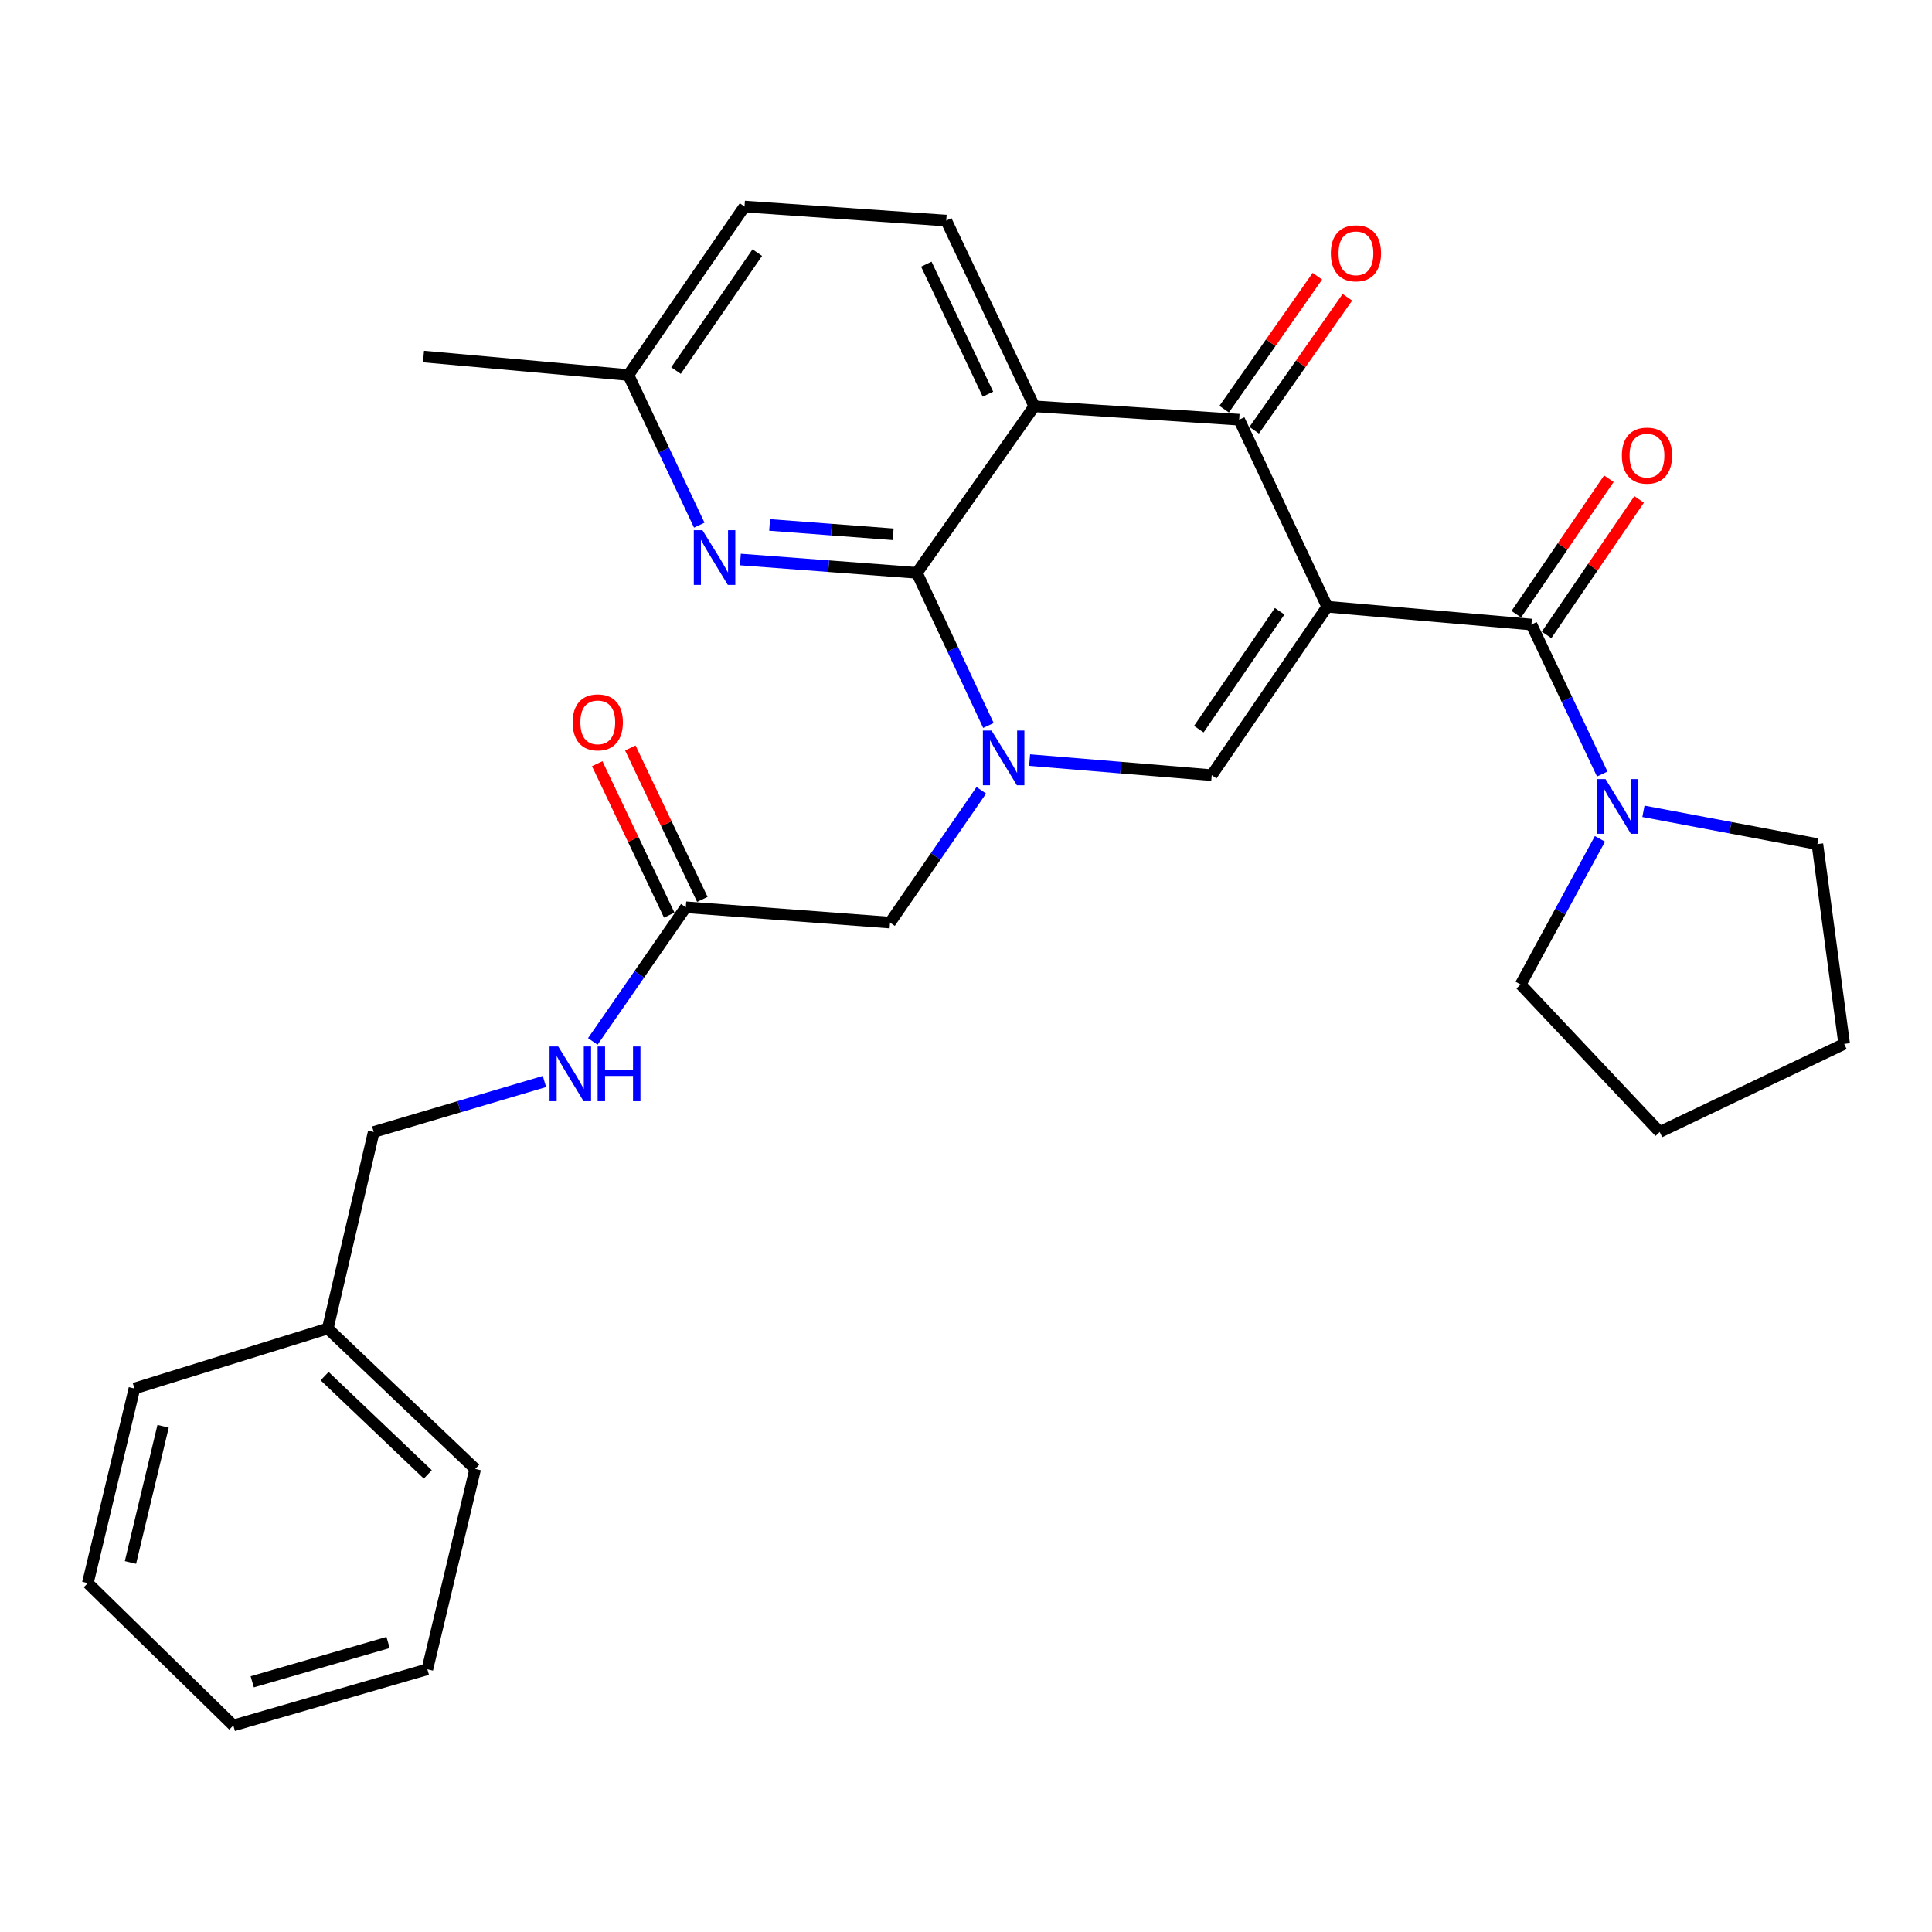 <?xml version='1.0' encoding='iso-8859-1'?>
<svg version='1.1' baseProfile='full'
              xmlns='http://www.w3.org/2000/svg'
                      xmlns:rdkit='http://www.rdkit.org/xml'
                      xmlns:xlink='http://www.w3.org/1999/xlink'
                  xml:space='preserve'
width='1000px' height='1000px' viewBox='0 0 1000 1000'>
<!-- END OF HEADER -->
<rect style='opacity:1.0;fill:#FFFFFF;stroke:none' width='1000' height='1000' x='0' y='0'> </rect>
<path class='bond-3' d='M 686.964,314.038 L 641.393,217.246' style='fill:none;fill-rule:evenodd;stroke:#000000;stroke-width:6px;stroke-linecap:butt;stroke-linejoin:miter;stroke-opacity:1' />
<path class='bond-4' d='M 686.964,314.038 L 627.19,401.225' style='fill:none;fill-rule:evenodd;stroke:#000000;stroke-width:6px;stroke-linecap:butt;stroke-linejoin:miter;stroke-opacity:1' />
<path class='bond-4' d='M 662.344,316.385 L 620.503,377.416' style='fill:none;fill-rule:evenodd;stroke:#000000;stroke-width:6px;stroke-linecap:butt;stroke-linejoin:miter;stroke-opacity:1' />
<path class='bond-5' d='M 686.964,314.038 L 792.666,323.264' style='fill:none;fill-rule:evenodd;stroke:#000000;stroke-width:6px;stroke-linecap:butt;stroke-linejoin:miter;stroke-opacity:1' />
<path class='bond-0' d='M 532.927,393.418 L 580.059,397.322' style='fill:none;fill-rule:evenodd;stroke:#0000FF;stroke-width:6px;stroke-linecap:butt;stroke-linejoin:miter;stroke-opacity:1' />
<path class='bond-0' d='M 580.059,397.322 L 627.19,401.225' style='fill:none;fill-rule:evenodd;stroke:#000000;stroke-width:6px;stroke-linecap:butt;stroke-linejoin:miter;stroke-opacity:1' />
<path class='bond-1' d='M 511.608,375.5 L 493.093,336.002' style='fill:none;fill-rule:evenodd;stroke:#0000FF;stroke-width:6px;stroke-linecap:butt;stroke-linejoin:miter;stroke-opacity:1' />
<path class='bond-1' d='M 493.093,336.002 L 474.579,296.504' style='fill:none;fill-rule:evenodd;stroke:#000000;stroke-width:6px;stroke-linecap:butt;stroke-linejoin:miter;stroke-opacity:1' />
<path class='bond-9' d='M 507.929,409.054 L 484.306,443.292' style='fill:none;fill-rule:evenodd;stroke:#0000FF;stroke-width:6px;stroke-linecap:butt;stroke-linejoin:miter;stroke-opacity:1' />
<path class='bond-9' d='M 484.306,443.292 L 460.682,477.531' style='fill:none;fill-rule:evenodd;stroke:#000000;stroke-width:6px;stroke-linecap:butt;stroke-linejoin:miter;stroke-opacity:1' />
<path class='bond-6' d='M 474.579,296.504 L 428.901,293.05' style='fill:none;fill-rule:evenodd;stroke:#000000;stroke-width:6px;stroke-linecap:butt;stroke-linejoin:miter;stroke-opacity:1' />
<path class='bond-6' d='M 428.901,293.05 L 383.223,289.596' style='fill:none;fill-rule:evenodd;stroke:#0000FF;stroke-width:6px;stroke-linecap:butt;stroke-linejoin:miter;stroke-opacity:1' />
<path class='bond-6' d='M 462.306,276.543 L 430.332,274.125' style='fill:none;fill-rule:evenodd;stroke:#000000;stroke-width:6px;stroke-linecap:butt;stroke-linejoin:miter;stroke-opacity:1' />
<path class='bond-6' d='M 430.332,274.125 L 398.357,271.707' style='fill:none;fill-rule:evenodd;stroke:#0000FF;stroke-width:6px;stroke-linecap:butt;stroke-linejoin:miter;stroke-opacity:1' />
<path class='bond-29' d='M 474.579,296.504 L 535.343,210.318' style='fill:none;fill-rule:evenodd;stroke:#000000;stroke-width:6px;stroke-linecap:butt;stroke-linejoin:miter;stroke-opacity:1' />
<path class='bond-2' d='M 535.343,210.318 L 641.393,217.246' style='fill:none;fill-rule:evenodd;stroke:#000000;stroke-width:6px;stroke-linecap:butt;stroke-linejoin:miter;stroke-opacity:1' />
<path class='bond-8' d='M 535.343,210.318 L 489.772,114.179' style='fill:none;fill-rule:evenodd;stroke:#000000;stroke-width:6px;stroke-linecap:butt;stroke-linejoin:miter;stroke-opacity:1' />
<path class='bond-8' d='M 511.358,204.027 L 479.458,136.729' style='fill:none;fill-rule:evenodd;stroke:#000000;stroke-width:6px;stroke-linecap:butt;stroke-linejoin:miter;stroke-opacity:1' />
<path class='bond-11' d='M 649.163,222.693 L 673.29,188.281' style='fill:none;fill-rule:evenodd;stroke:#000000;stroke-width:6px;stroke-linecap:butt;stroke-linejoin:miter;stroke-opacity:1' />
<path class='bond-11' d='M 673.29,188.281 L 697.417,153.869' style='fill:none;fill-rule:evenodd;stroke:#FF0000;stroke-width:6px;stroke-linecap:butt;stroke-linejoin:miter;stroke-opacity:1' />
<path class='bond-11' d='M 633.623,211.798 L 657.75,177.386' style='fill:none;fill-rule:evenodd;stroke:#000000;stroke-width:6px;stroke-linecap:butt;stroke-linejoin:miter;stroke-opacity:1' />
<path class='bond-11' d='M 657.75,177.386 L 681.877,142.973' style='fill:none;fill-rule:evenodd;stroke:#FF0000;stroke-width:6px;stroke-linecap:butt;stroke-linejoin:miter;stroke-opacity:1' />
<path class='bond-7' d='M 792.666,323.264 L 810.995,361.955' style='fill:none;fill-rule:evenodd;stroke:#000000;stroke-width:6px;stroke-linecap:butt;stroke-linejoin:miter;stroke-opacity:1' />
<path class='bond-7' d='M 810.995,361.955 L 829.324,400.646' style='fill:none;fill-rule:evenodd;stroke:#0000FF;stroke-width:6px;stroke-linecap:butt;stroke-linejoin:miter;stroke-opacity:1' />
<path class='bond-12' d='M 800.501,328.618 L 824.455,293.56' style='fill:none;fill-rule:evenodd;stroke:#000000;stroke-width:6px;stroke-linecap:butt;stroke-linejoin:miter;stroke-opacity:1' />
<path class='bond-12' d='M 824.455,293.56 L 848.409,258.503' style='fill:none;fill-rule:evenodd;stroke:#FF0000;stroke-width:6px;stroke-linecap:butt;stroke-linejoin:miter;stroke-opacity:1' />
<path class='bond-12' d='M 784.831,317.91 L 808.785,282.853' style='fill:none;fill-rule:evenodd;stroke:#000000;stroke-width:6px;stroke-linecap:butt;stroke-linejoin:miter;stroke-opacity:1' />
<path class='bond-12' d='M 808.785,282.853 L 832.739,247.796' style='fill:none;fill-rule:evenodd;stroke:#FF0000;stroke-width:6px;stroke-linecap:butt;stroke-linejoin:miter;stroke-opacity:1' />
<path class='bond-15' d='M 361.939,271.814 L 343.598,232.968' style='fill:none;fill-rule:evenodd;stroke:#0000FF;stroke-width:6px;stroke-linecap:butt;stroke-linejoin:miter;stroke-opacity:1' />
<path class='bond-15' d='M 343.598,232.968 L 325.257,194.123' style='fill:none;fill-rule:evenodd;stroke:#000000;stroke-width:6px;stroke-linecap:butt;stroke-linejoin:miter;stroke-opacity:1' />
<path class='bond-18' d='M 828.127,434.194 L 807.602,471.884' style='fill:none;fill-rule:evenodd;stroke:#0000FF;stroke-width:6px;stroke-linecap:butt;stroke-linejoin:miter;stroke-opacity:1' />
<path class='bond-18' d='M 807.602,471.884 L 787.077,509.574' style='fill:none;fill-rule:evenodd;stroke:#000000;stroke-width:6px;stroke-linecap:butt;stroke-linejoin:miter;stroke-opacity:1' />
<path class='bond-19' d='M 850.637,419.931 L 895.659,428.418' style='fill:none;fill-rule:evenodd;stroke:#0000FF;stroke-width:6px;stroke-linecap:butt;stroke-linejoin:miter;stroke-opacity:1' />
<path class='bond-19' d='M 895.659,428.418 L 940.68,436.906' style='fill:none;fill-rule:evenodd;stroke:#000000;stroke-width:6px;stroke-linecap:butt;stroke-linejoin:miter;stroke-opacity:1' />
<path class='bond-16' d='M 489.772,114.179 L 385.367,106.904' style='fill:none;fill-rule:evenodd;stroke:#000000;stroke-width:6px;stroke-linecap:butt;stroke-linejoin:miter;stroke-opacity:1' />
<path class='bond-10' d='M 460.682,477.531 L 354.969,469.602' style='fill:none;fill-rule:evenodd;stroke:#000000;stroke-width:6px;stroke-linecap:butt;stroke-linejoin:miter;stroke-opacity:1' />
<path class='bond-13' d='M 354.969,469.602 L 330.9,504.319' style='fill:none;fill-rule:evenodd;stroke:#000000;stroke-width:6px;stroke-linecap:butt;stroke-linejoin:miter;stroke-opacity:1' />
<path class='bond-13' d='M 330.9,504.319 L 306.831,539.036' style='fill:none;fill-rule:evenodd;stroke:#0000FF;stroke-width:6px;stroke-linecap:butt;stroke-linejoin:miter;stroke-opacity:1' />
<path class='bond-14' d='M 363.539,465.526 L 344.9,426.337' style='fill:none;fill-rule:evenodd;stroke:#000000;stroke-width:6px;stroke-linecap:butt;stroke-linejoin:miter;stroke-opacity:1' />
<path class='bond-14' d='M 344.9,426.337 L 326.26,387.147' style='fill:none;fill-rule:evenodd;stroke:#FF0000;stroke-width:6px;stroke-linecap:butt;stroke-linejoin:miter;stroke-opacity:1' />
<path class='bond-14' d='M 346.4,473.678 L 327.76,434.488' style='fill:none;fill-rule:evenodd;stroke:#000000;stroke-width:6px;stroke-linecap:butt;stroke-linejoin:miter;stroke-opacity:1' />
<path class='bond-14' d='M 327.76,434.488 L 309.121,395.299' style='fill:none;fill-rule:evenodd;stroke:#FF0000;stroke-width:6px;stroke-linecap:butt;stroke-linejoin:miter;stroke-opacity:1' />
<path class='bond-17' d='M 281.803,559.78 L 237.62,572.846' style='fill:none;fill-rule:evenodd;stroke:#0000FF;stroke-width:6px;stroke-linecap:butt;stroke-linejoin:miter;stroke-opacity:1' />
<path class='bond-17' d='M 237.62,572.846 L 193.438,585.911' style='fill:none;fill-rule:evenodd;stroke:#000000;stroke-width:6px;stroke-linecap:butt;stroke-linejoin:miter;stroke-opacity:1' />
<path class='bond-21' d='M 325.257,194.123 L 219.207,184.549' style='fill:none;fill-rule:evenodd;stroke:#000000;stroke-width:6px;stroke-linecap:butt;stroke-linejoin:miter;stroke-opacity:1' />
<path class='bond-31' d='M 325.257,194.123 L 385.367,106.904' style='fill:none;fill-rule:evenodd;stroke:#000000;stroke-width:6px;stroke-linecap:butt;stroke-linejoin:miter;stroke-opacity:1' />
<path class='bond-31' d='M 349.9,191.81 L 391.978,130.757' style='fill:none;fill-rule:evenodd;stroke:#000000;stroke-width:6px;stroke-linecap:butt;stroke-linejoin:miter;stroke-opacity:1' />
<path class='bond-20' d='M 193.438,585.911 L 169.661,687.638' style='fill:none;fill-rule:evenodd;stroke:#000000;stroke-width:6px;stroke-linecap:butt;stroke-linejoin:miter;stroke-opacity:1' />
<path class='bond-24' d='M 787.077,509.574 L 859.06,585.911' style='fill:none;fill-rule:evenodd;stroke:#000000;stroke-width:6px;stroke-linecap:butt;stroke-linejoin:miter;stroke-opacity:1' />
<path class='bond-25' d='M 940.68,436.906 L 954.545,540.309' style='fill:none;fill-rule:evenodd;stroke:#000000;stroke-width:6px;stroke-linecap:butt;stroke-linejoin:miter;stroke-opacity:1' />
<path class='bond-22' d='M 169.661,687.638 L 245.967,760.307' style='fill:none;fill-rule:evenodd;stroke:#000000;stroke-width:6px;stroke-linecap:butt;stroke-linejoin:miter;stroke-opacity:1' />
<path class='bond-22' d='M 168.018,712.282 L 221.433,763.15' style='fill:none;fill-rule:evenodd;stroke:#000000;stroke-width:6px;stroke-linecap:butt;stroke-linejoin:miter;stroke-opacity:1' />
<path class='bond-23' d='M 169.661,687.638 L 69.579,718.69' style='fill:none;fill-rule:evenodd;stroke:#000000;stroke-width:6px;stroke-linecap:butt;stroke-linejoin:miter;stroke-opacity:1' />
<path class='bond-26' d='M 245.967,760.307 L 221.199,864.016' style='fill:none;fill-rule:evenodd;stroke:#000000;stroke-width:6px;stroke-linecap:butt;stroke-linejoin:miter;stroke-opacity:1' />
<path class='bond-27' d='M 69.579,718.69 L 45.455,819.426' style='fill:none;fill-rule:evenodd;stroke:#000000;stroke-width:6px;stroke-linecap:butt;stroke-linejoin:miter;stroke-opacity:1' />
<path class='bond-27' d='M 84.417,738.221 L 67.53,808.736' style='fill:none;fill-rule:evenodd;stroke:#000000;stroke-width:6px;stroke-linecap:butt;stroke-linejoin:miter;stroke-opacity:1' />
<path class='bond-30' d='M 859.06,585.911 L 954.545,540.309' style='fill:none;fill-rule:evenodd;stroke:#000000;stroke-width:6px;stroke-linecap:butt;stroke-linejoin:miter;stroke-opacity:1' />
<path class='bond-32' d='M 221.199,864.016 L 120.769,893.096' style='fill:none;fill-rule:evenodd;stroke:#000000;stroke-width:6px;stroke-linecap:butt;stroke-linejoin:miter;stroke-opacity:1' />
<path class='bond-32' d='M 200.856,850.148 L 130.555,870.504' style='fill:none;fill-rule:evenodd;stroke:#000000;stroke-width:6px;stroke-linecap:butt;stroke-linejoin:miter;stroke-opacity:1' />
<path class='bond-28' d='M 45.455,819.426 L 120.769,893.096' style='fill:none;fill-rule:evenodd;stroke:#000000;stroke-width:6px;stroke-linecap:butt;stroke-linejoin:miter;stroke-opacity:1' />
<path  class='atom-1' d='M 513.225 378.145
L 522.505 393.145
Q 523.425 394.625, 524.905 397.305
Q 526.385 399.985, 526.465 400.145
L 526.465 378.145
L 530.225 378.145
L 530.225 406.465
L 526.345 406.465
L 516.385 390.065
Q 515.225 388.145, 513.985 385.945
Q 512.785 383.745, 512.425 383.065
L 512.425 406.465
L 508.745 406.465
L 508.745 378.145
L 513.225 378.145
' fill='#0000FF'/>
<path  class='atom-7' d='M 363.597 274.425
L 372.877 289.425
Q 373.797 290.905, 375.277 293.585
Q 376.757 296.265, 376.837 296.425
L 376.837 274.425
L 380.597 274.425
L 380.597 302.745
L 376.717 302.745
L 366.757 286.345
Q 365.597 284.425, 364.357 282.225
Q 363.157 280.025, 362.797 279.345
L 362.797 302.745
L 359.117 302.745
L 359.117 274.425
L 363.597 274.425
' fill='#0000FF'/>
<path  class='atom-8' d='M 831.006 403.25
L 840.286 418.25
Q 841.206 419.73, 842.686 422.41
Q 844.166 425.09, 844.246 425.25
L 844.246 403.25
L 848.006 403.25
L 848.006 431.57
L 844.126 431.57
L 834.166 415.17
Q 833.006 413.25, 831.766 411.05
Q 830.566 408.85, 830.206 408.17
L 830.206 431.57
L 826.526 431.57
L 826.526 403.25
L 831.006 403.25
' fill='#0000FF'/>
<path  class='atom-12' d='M 688.841 131.108
Q 688.841 124.308, 692.201 120.508
Q 695.561 116.708, 701.841 116.708
Q 708.121 116.708, 711.481 120.508
Q 714.841 124.308, 714.841 131.108
Q 714.841 137.988, 711.441 141.908
Q 708.041 145.788, 701.841 145.788
Q 695.601 145.788, 692.201 141.908
Q 688.841 138.028, 688.841 131.108
M 701.841 142.588
Q 706.161 142.588, 708.481 139.708
Q 710.841 136.788, 710.841 131.108
Q 710.841 125.548, 708.481 122.748
Q 706.161 119.908, 701.841 119.908
Q 697.521 119.908, 695.161 122.708
Q 692.841 125.508, 692.841 131.108
Q 692.841 136.828, 695.161 139.708
Q 697.521 142.588, 701.841 142.588
' fill='#FF0000'/>
<path  class='atom-13' d='M 839.47 235.819
Q 839.47 229.019, 842.83 225.219
Q 846.19 221.419, 852.47 221.419
Q 858.75 221.419, 862.11 225.219
Q 865.47 229.019, 865.47 235.819
Q 865.47 242.699, 862.07 246.619
Q 858.67 250.499, 852.47 250.499
Q 846.23 250.499, 842.83 246.619
Q 839.47 242.739, 839.47 235.819
M 852.47 247.299
Q 856.79 247.299, 859.11 244.419
Q 861.47 241.499, 861.47 235.819
Q 861.47 230.259, 859.11 227.459
Q 856.79 224.619, 852.47 224.619
Q 848.15 224.619, 845.79 227.419
Q 843.47 230.219, 843.47 235.819
Q 843.47 241.539, 845.79 244.419
Q 848.15 247.299, 852.47 247.299
' fill='#FF0000'/>
<path  class='atom-14' d='M 288.936 541.659
L 298.216 556.659
Q 299.136 558.139, 300.616 560.819
Q 302.096 563.499, 302.176 563.659
L 302.176 541.659
L 305.936 541.659
L 305.936 569.979
L 302.056 569.979
L 292.096 553.579
Q 290.936 551.659, 289.696 549.459
Q 288.496 547.259, 288.136 546.579
L 288.136 569.979
L 284.456 569.979
L 284.456 541.659
L 288.936 541.659
' fill='#0000FF'/>
<path  class='atom-14' d='M 309.336 541.659
L 313.176 541.659
L 313.176 553.699
L 327.656 553.699
L 327.656 541.659
L 331.496 541.659
L 331.496 569.979
L 327.656 569.979
L 327.656 556.899
L 313.176 556.899
L 313.176 569.979
L 309.336 569.979
L 309.336 541.659
' fill='#0000FF'/>
<path  class='atom-15' d='M 296.409 373.891
Q 296.409 367.091, 299.769 363.291
Q 303.129 359.491, 309.409 359.491
Q 315.689 359.491, 319.049 363.291
Q 322.409 367.091, 322.409 373.891
Q 322.409 380.771, 319.009 384.691
Q 315.609 388.571, 309.409 388.571
Q 303.169 388.571, 299.769 384.691
Q 296.409 380.811, 296.409 373.891
M 309.409 385.371
Q 313.729 385.371, 316.049 382.491
Q 318.409 379.571, 318.409 373.891
Q 318.409 368.331, 316.049 365.531
Q 313.729 362.691, 309.409 362.691
Q 305.089 362.691, 302.729 365.491
Q 300.409 368.291, 300.409 373.891
Q 300.409 379.611, 302.729 382.491
Q 305.089 385.371, 309.409 385.371
' fill='#FF0000'/>
</svg>

